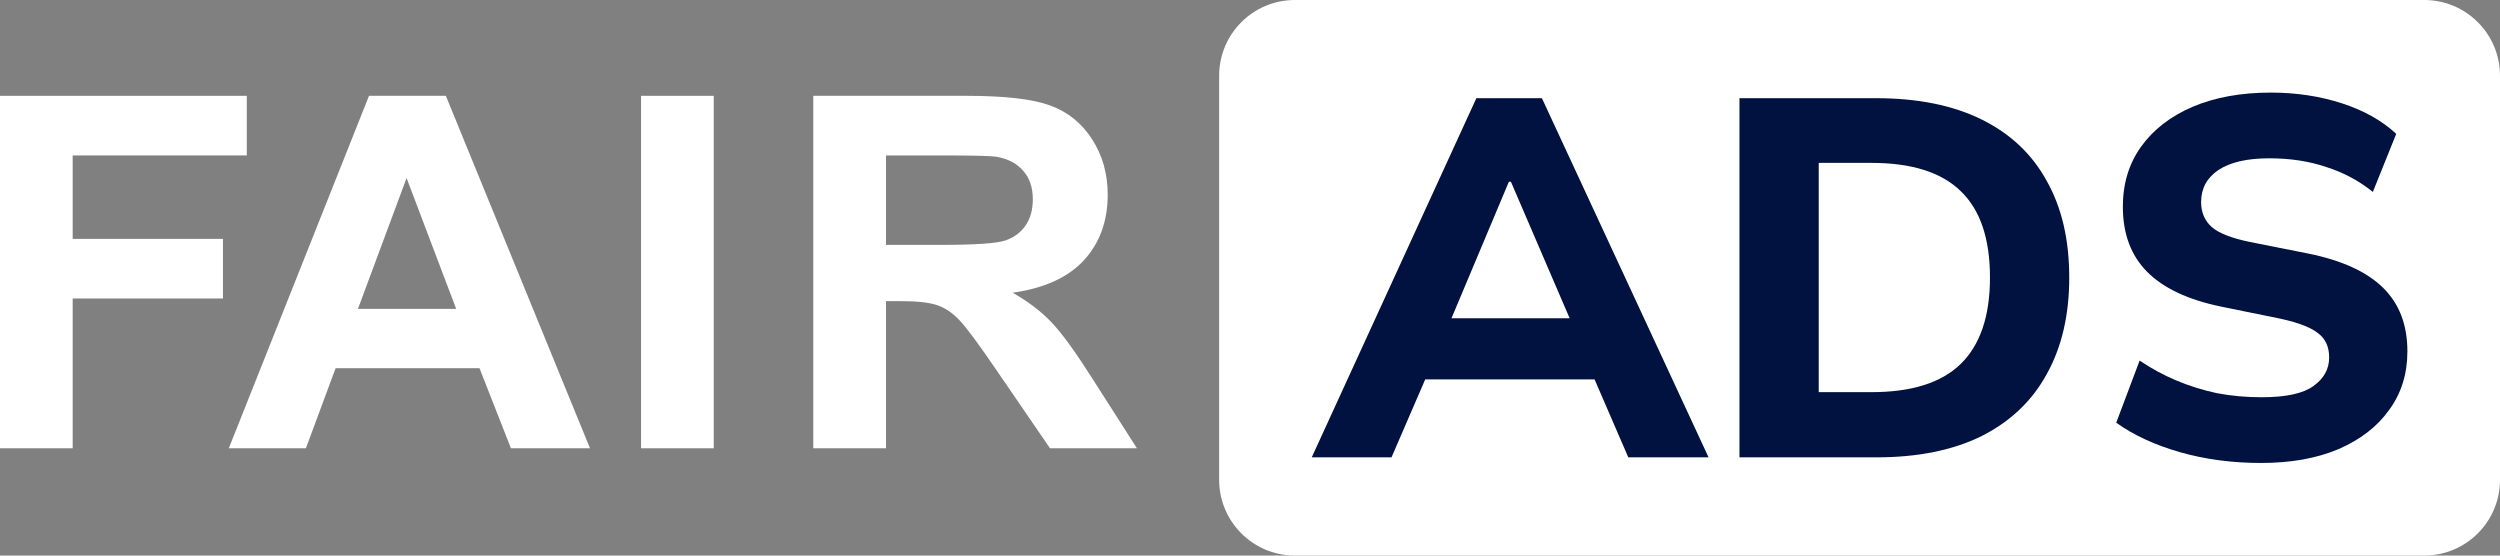 <svg width="198" height="44" viewBox="0 0 198 44" fill="none" xmlns="http://www.w3.org/2000/svg">
<rect x="0" y="0" width="198" height="44" fill="#808080" stroke="none"/>
<path d="M192 0H102.556C99.242 0 96.556 2.686 96.556 6V38C96.556 41.314 99.242 44 102.556 44H192C195.314 44 198 41.314 198 38V6C198 2.686 195.314 0 192 0Z" fill="white"/>
<path d="M0 35.504V7.589H19.545V12.311H5.756V18.919H17.658V23.641H5.756V35.504H0Z" fill="white"/>
<path d="M46.728 35.504H40.466L37.977 29.163H26.58L24.227 35.504H18.121L29.225 7.589H35.312L46.728 35.504ZM36.129 24.46L32.201 14.101L28.35 24.46H36.129Z" fill="white"/>
<path d="M50.771 35.504V7.589H56.528V35.504H50.771Z" fill="white"/>
<path d="M64.413 35.504V7.589H76.529C79.576 7.589 81.786 7.843 83.161 8.351C84.548 8.846 85.656 9.734 86.486 11.017C87.316 12.299 87.731 13.765 87.731 15.415C87.731 17.51 87.102 19.243 85.844 20.614C84.587 21.972 82.707 22.829 80.205 23.184C81.449 23.895 82.474 24.676 83.277 25.526C84.094 26.377 85.19 27.887 86.564 30.058L90.045 35.504H83.161L78.999 29.43C77.521 27.259 76.51 25.894 75.965 25.336C75.421 24.765 74.844 24.378 74.234 24.174C73.625 23.959 72.659 23.851 71.337 23.851H70.17V35.504H64.413ZM70.17 19.395H74.429C77.19 19.395 78.915 19.281 79.602 19.052C80.289 18.824 80.827 18.43 81.216 17.872C81.605 17.313 81.799 16.615 81.799 15.777C81.799 14.838 81.54 14.082 81.022 13.511C80.516 12.927 79.796 12.559 78.863 12.407C78.396 12.343 76.996 12.311 74.662 12.311H70.17V19.395Z" fill="white"/>
<path d="M103.889 36.223L116.928 7.777H122.119L135.319 36.223H128.961L125.54 28.314L127.995 30.049H111.133L113.628 28.314L110.207 36.223H103.889ZM119.503 14.394L114.312 26.741L113.225 25.208H125.902L124.977 26.741L119.664 14.394H119.503Z" fill="#011240"/>
<path d="M137.766 36.223V7.777H148.592C151.892 7.777 154.682 8.342 156.962 9.472C159.243 10.601 160.96 12.229 162.114 14.354C163.294 16.452 163.884 18.994 163.884 21.98C163.884 24.939 163.294 27.481 162.114 29.606C160.96 31.731 159.243 33.371 156.962 34.528C154.682 35.658 151.892 36.223 148.592 36.223H137.766ZM144.044 31.058H148.229C151.395 31.058 153.743 30.319 155.272 28.839C156.828 27.333 157.606 25.046 157.606 21.98C157.606 18.886 156.828 16.6 155.272 15.121C153.743 13.641 151.395 12.901 148.229 12.901H144.044V31.058Z" fill="#011240"/>
<path d="M179.076 36.667C176.796 36.667 174.663 36.384 172.677 35.819C170.692 35.254 169.002 34.474 167.606 33.479L169.458 28.557C170.37 29.175 171.336 29.7 172.355 30.13C173.375 30.561 174.448 30.897 175.575 31.139C176.702 31.354 177.882 31.462 179.116 31.462C181.048 31.462 182.416 31.166 183.221 30.574C184.053 29.982 184.469 29.229 184.469 28.314C184.469 27.481 184.187 26.849 183.624 26.418C183.087 25.961 182.094 25.571 180.646 25.248L175.897 24.28C173.294 23.742 171.349 22.827 170.061 21.536C168.774 20.245 168.13 18.523 168.13 16.371C168.13 14.542 168.613 12.955 169.578 11.61C170.544 10.265 171.899 9.216 173.643 8.463C175.414 7.71 177.48 7.333 179.841 7.333C181.853 7.333 183.731 7.616 185.475 8.181C187.219 8.746 188.654 9.552 189.781 10.601L187.93 15.201C186.83 14.314 185.596 13.655 184.227 13.224C182.886 12.767 181.383 12.538 179.72 12.538C177.976 12.538 176.635 12.848 175.696 13.466C174.783 14.085 174.327 14.932 174.327 16.008C174.327 16.815 174.609 17.474 175.172 17.985C175.736 18.47 176.729 18.86 178.15 19.155L182.819 20.083C185.475 20.621 187.447 21.523 188.735 22.787C190.023 24.051 190.666 25.732 190.666 27.83C190.666 29.606 190.184 31.152 189.218 32.47C188.279 33.788 186.937 34.824 185.193 35.577C183.476 36.303 181.437 36.667 179.076 36.667Z" fill="#011240"/>
</svg>
